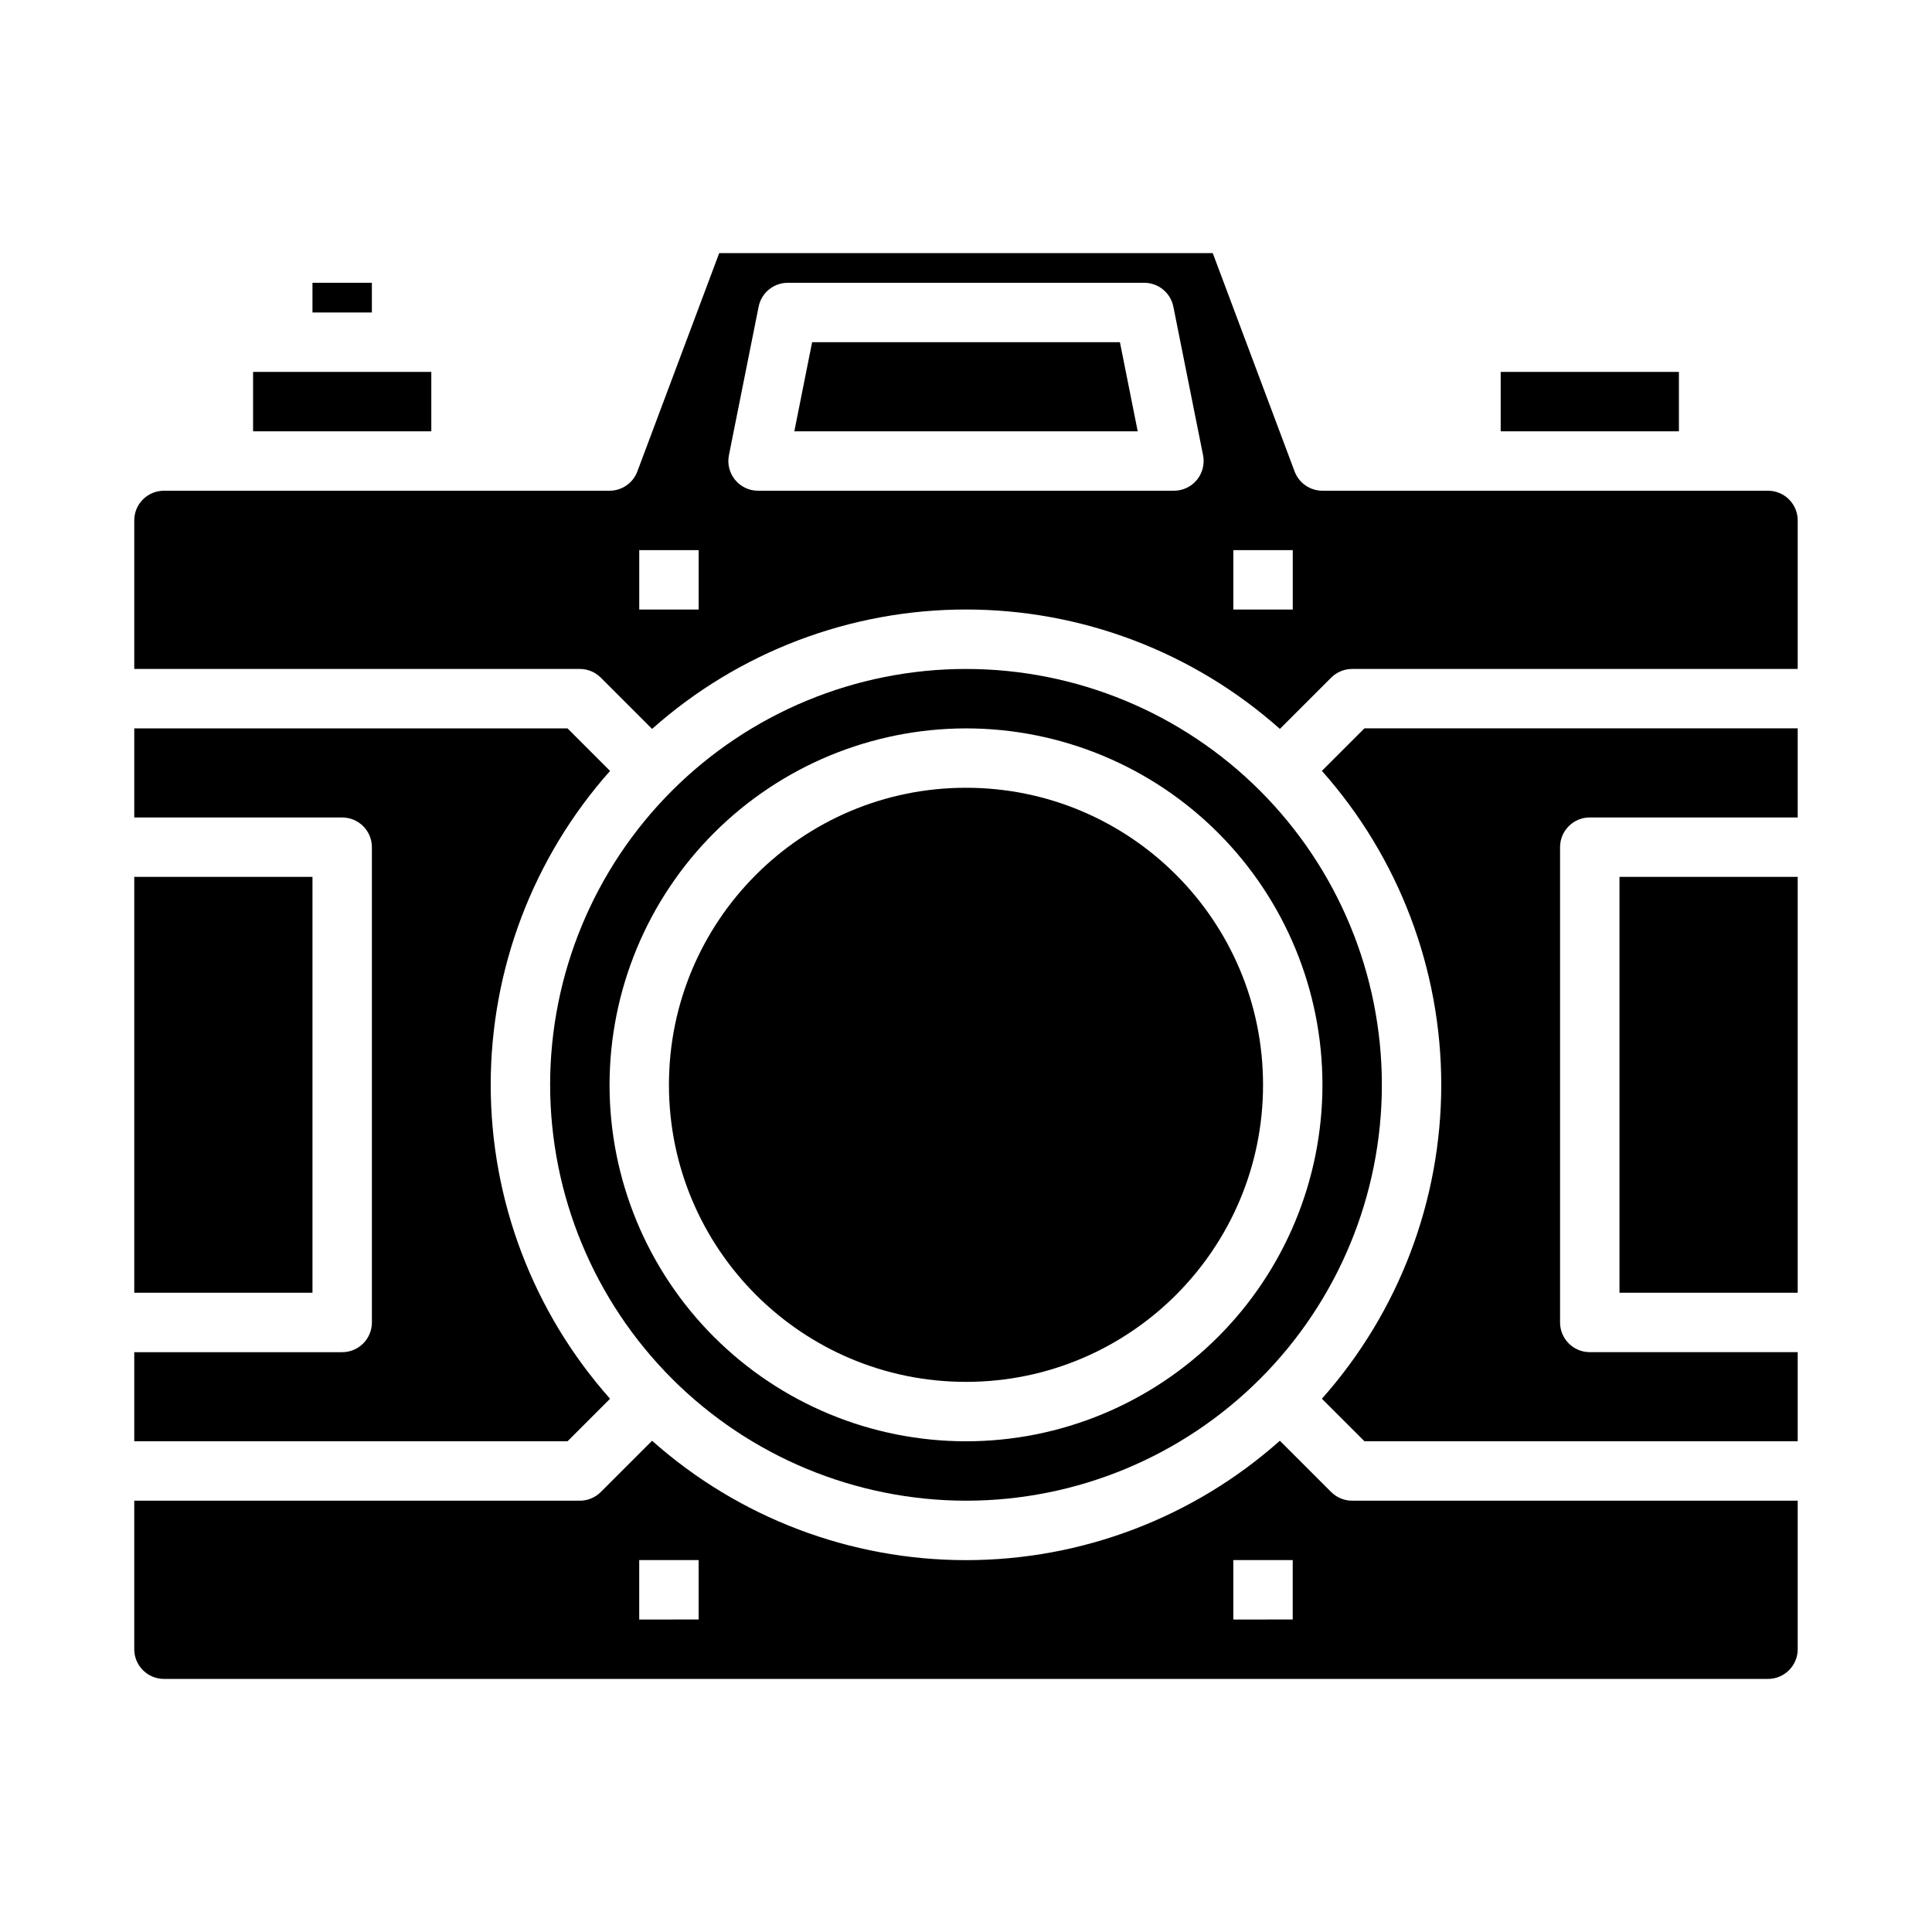 <?xml version="1.0" encoding="UTF-8"?>
<!-- Uploaded to: ICON Repo, www.iconrepo.com, Generator: ICON Repo Mixer Tools -->
<svg fill="#000000" width="800px" height="800px" version="1.1" viewBox="144 144 512 512" xmlns="http://www.w3.org/2000/svg">
 <g>
  <path d="m573.18 376.38h47.23v110.21h-47.23z"/>
  <path d="m179.58 376.38h47.23v110.21h-47.23z"/>
  <path d="m179.58 525.95h114.82l11.273-11.273v0.004c-20.375-22.922-31.629-52.523-31.629-83.191s11.254-60.273 31.629-83.191l-11.273-11.273h-114.82v23.617h55.105v-0.004c2.086 0 4.09 0.832 5.566 2.309 1.477 1.477 2.305 3.477 2.305 5.566v125.95c0 2.09-0.828 4.094-2.305 5.566-1.477 1.477-3.481 2.309-5.566 2.309h-55.105z"/>
  <path d="m620.41 337.02h-114.82l-11.273 11.273c20.375 22.918 31.629 52.523 31.629 83.191s-11.254 60.27-31.629 83.191l11.273 11.27h114.82v-23.613h-55.102c-4.348 0-7.875-3.527-7.875-7.875v-125.95c0-4.348 3.527-7.875 7.875-7.875h55.105z"/>
  <path d="m179.58 281.92v39.359h118.08c2.086 0 4.086 0.832 5.562 2.309l13.586 13.578h0.004c22.914-20.383 52.516-31.641 83.184-31.641s60.266 11.258 83.184 31.641l13.586-13.578c1.477-1.477 3.477-2.309 5.566-2.309h118.08v-39.359c0-2.086-0.828-4.09-2.305-5.566-1.477-1.477-3.477-2.305-5.566-2.305h-118.08c-3.281 0-6.223-2.035-7.375-5.109l-21.695-57.867h-130.79l-21.695 57.867c-1.152 3.074-4.094 5.109-7.375 5.109h-118.08c-4.348 0-7.871 3.523-7.871 7.871zm291.27 7.871h15.742v15.742l-15.742 0.004zm-125.8-64.551c0.75-3.664 3.973-6.297 7.715-6.297h94.465c3.742 0 6.965 2.633 7.715 6.297l7.871 39.359v0.004c0.473 2.316-0.121 4.723-1.613 6.551-1.496 1.832-3.734 2.894-6.102 2.894h-110.21c-2.363 0-4.606-1.062-6.098-2.894-1.496-1.828-2.09-4.234-1.617-6.551zm-31.645 64.551h15.742v15.742l-15.742 0.004z"/>
  <path d="m541.7 242.56h47.23v15.742h-47.23z"/>
  <path d="m211.07 242.56h47.23v15.742h-47.23z"/>
  <path d="m440.79 234.69h-81.57l-4.715 23.613h91z"/>
  <path d="m226.81 218.94h15.742v7.871h-15.742z"/>
  <path d="m478.72 431.49c0 43.473-35.246 78.719-78.719 78.719-43.477 0-78.723-35.246-78.723-78.719 0-43.477 35.246-78.723 78.723-78.723 43.473 0 78.719 35.246 78.719 78.723"/>
  <path d="m400 541.7c29.227 0 57.258-11.613 77.926-32.281 20.668-20.668 32.281-48.699 32.281-77.926 0-29.23-11.613-57.262-32.281-77.93-20.668-20.668-48.699-32.281-77.926-32.281-29.23 0-57.262 11.613-77.93 32.281-20.668 20.668-32.281 48.699-32.281 77.93 0.031 29.219 11.652 57.23 32.316 77.895 20.66 20.66 48.672 32.281 77.895 32.312zm0-204.67c25.051 0 49.078 9.953 66.793 27.668 17.719 17.715 27.668 41.742 27.668 66.797 0 25.051-9.949 49.078-27.668 66.793-17.715 17.719-41.742 27.668-66.793 27.668-25.055 0-49.082-9.949-66.797-27.668-17.715-17.715-27.668-41.742-27.668-66.793 0.027-25.047 9.988-49.059 27.695-66.77 17.711-17.707 41.723-27.668 66.77-27.695z"/>
  <path d="m187.45 588.93h425.09c2.09 0 4.09-0.828 5.566-2.305 1.477-1.477 2.305-3.477 2.305-5.566v-39.359h-118.08c-2.09 0-4.09-0.832-5.566-2.309l-13.586-13.578c-22.918 20.383-52.516 31.641-83.184 31.641s-60.27-11.258-83.184-31.641l-13.586 13.578h-0.004c-1.477 1.477-3.477 2.309-5.562 2.309h-118.08v39.359c0 2.09 0.828 4.09 2.305 5.566 1.477 1.477 3.481 2.305 5.566 2.305zm283.39-31.488h15.742v15.742l-15.742 0.004zm-157.44 0h15.742v15.742l-15.742 0.004z"/>
 </g>
</svg>
